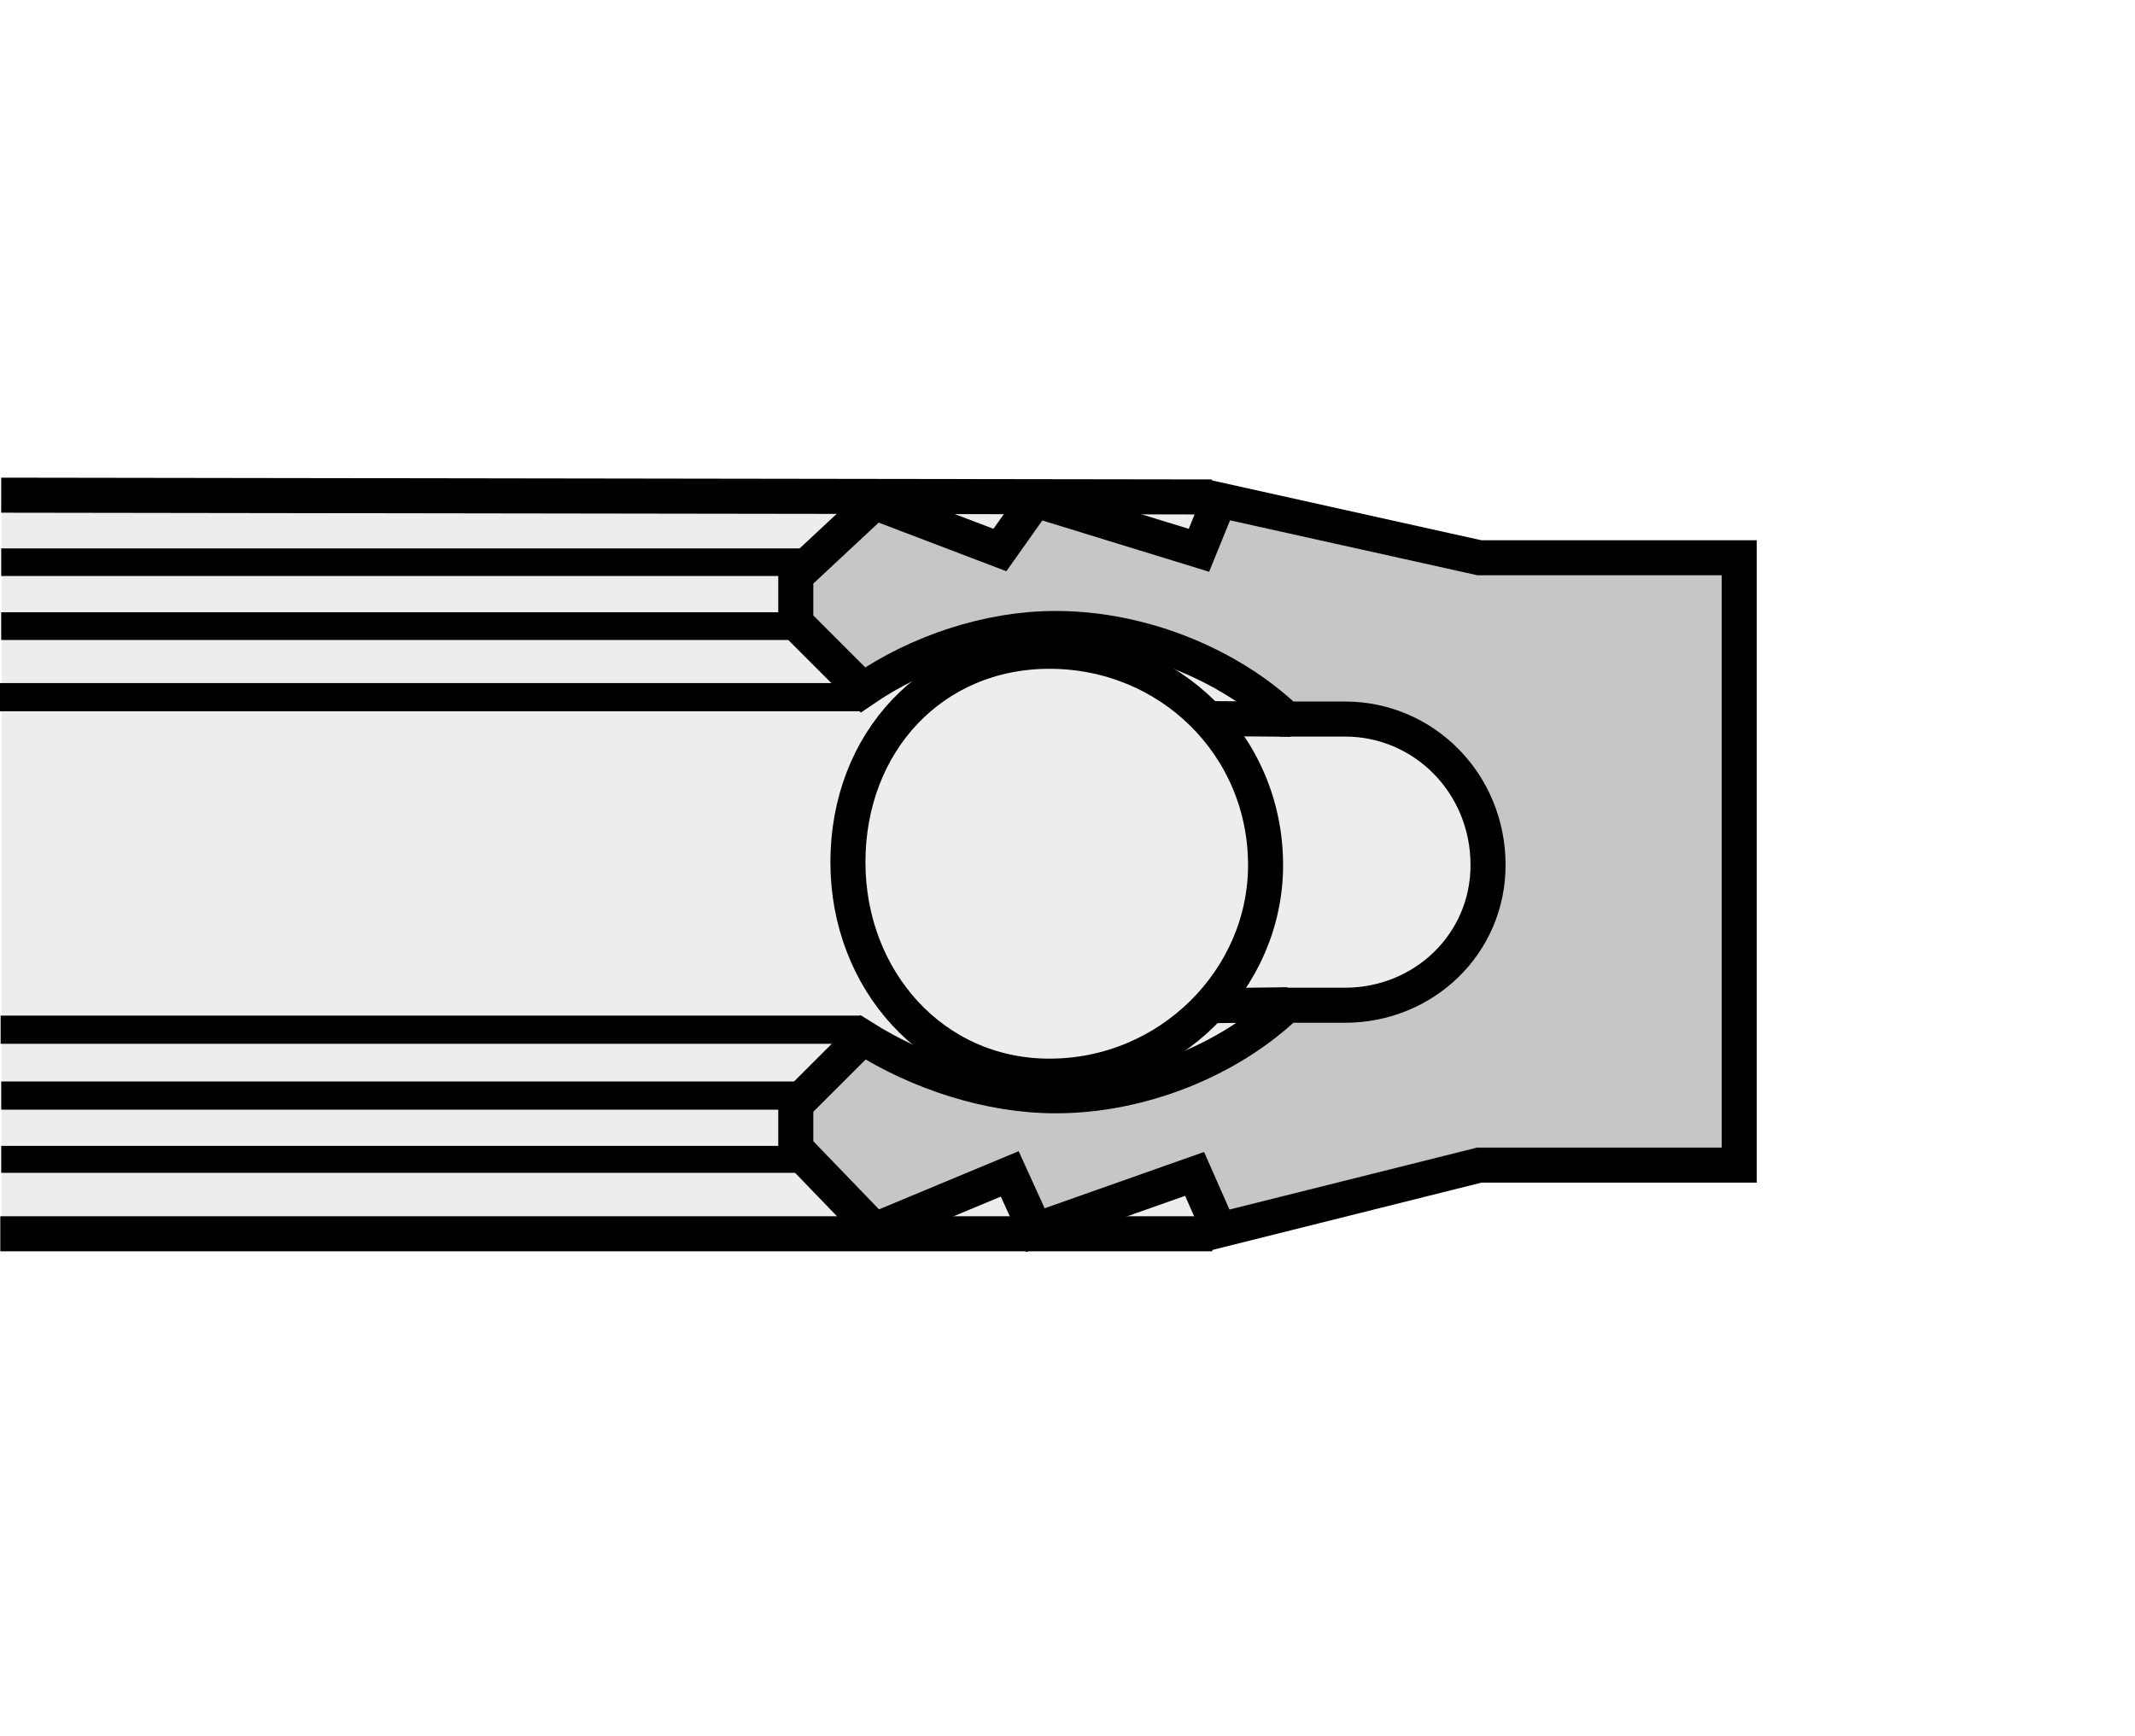 <?xml version="1.0" encoding="utf-8"?>
<!-- Generator: Adobe Illustrator 16.0.3, SVG Export Plug-In . SVG Version: 6.00 Build 0)  -->
<!DOCTYPE svg PUBLIC "-//W3C//DTD SVG 1.1//EN" "http://www.w3.org/Graphics/SVG/1.1/DTD/svg11.dtd">
<svg version="1.1" id="Ebene_1" xmlns="http://www.w3.org/2000/svg" xmlns:xlink="http://www.w3.org/1999/xlink" x="0px" y="0px"
	 width="300px" height="244px" viewBox="0 0 300 244" enable-background="new 0 0 300 244" xml:space="preserve">
<rect fill="#FFFFFF" width="300" height="244"/>
<g>
	<polygon fill-rule="evenodd" clip-rule="evenodd" fill="#EDEDED" points="0.245,69.537 174.337,69.843 227.451,104.099 
		227.752,134.958 170.051,174.463 0.245,173.846 0.245,69.537 	"/>
	
		<line fill="none" stroke="#000000" stroke-width="4.925" stroke-miterlimit="22.926" x1="170.29" y1="69.835" x2="0.169" y2="69.587"/>
	
		<line fill="none" stroke="#000000" stroke-width="3.877" stroke-miterlimit="22.926" x1="113.195" y1="79.005" x2="0.169" y2="79.005"/>
	
		<line fill="none" stroke="#000000" stroke-width="3.896" stroke-miterlimit="22.926" x1="111.954" y1="87.989" x2="0.167" y2="87.989"/>
	
		<line fill="none" stroke="#000000" stroke-width="3.961" stroke-miterlimit="22.926" x1="112.578" y1="153.962" x2="0.169" y2="153.962"/>
	
		<line fill="none" stroke="#000000" stroke-width="3.787" stroke-miterlimit="22.926" x1="113.185" y1="162.924" x2="0.169" y2="162.924"/>
	
		<line fill="none" stroke="#000000" stroke-width="4.925" stroke-miterlimit="22.926" x1="170.346" y1="173.384" x2="0.042" y2="173.384"/>
	
		<line fill="none" stroke="#000000" stroke-width="4.925" stroke-miterlimit="22.926" x1="180.938" y1="141.204" x2="171.008" y2="141.315"/>
	
		<line fill="none" stroke="#000000" stroke-width="4.925" stroke-miterlimit="22.926" x1="181.351" y1="101.07" x2="170.352" y2="100.987"/>
	<path fill="#EDEDED" stroke="#000000" stroke-width="4.925" stroke-miterlimit="22.926" d="M119.146,121.171
		c0,16.471,11.904,30.063,28.316,30.063c16.833,0,30.371-13.593,30.371-29.651c0-16.883-13.538-30.059-30.371-30.059
		C131.05,91.524,119.146,104.288,119.146,121.171L119.146,121.171z"/>
	<path fill="#C6C6C6" stroke="#000000" stroke-width="4.925" stroke-linecap="round" stroke-miterlimit="22.926" d="
		M244.39,78.379h-36.521l-36.527-8.115l-2.872,7.069l-22.989-7.069l-4.977,7.03l-17.595-6.699l-11.088,10.345v6.568l9.44,9.44
		c7.804-5.344,17.651-8.628,27.091-8.628c11.901,0,24.214,4.933,32.431,12.726h8.204c11.077,0,20.106,9.028,20.106,20.522
		c0,11.08-9.029,19.697-20.106,19.697h-8.204c-8.217,7.793-20.529,12.725-32.431,12.725c-9.44,0-19.287-3.284-27.091-8.205
		l-9.44,9.43v6.156l11.088,11.5l18.976-7.904l3.596,7.904l22.377-7.904l3.484,7.904l36.527-9.14h36.521V78.379L244.39,78.379z"/>
	
		<line fill="none" stroke="#000000" stroke-width="3.961" stroke-miterlimit="22.926" x1="120.899" y1="144.705" x2="0.086" y2="144.705"/>
	
		<line fill="none" stroke="#000000" stroke-width="3.961" stroke-miterlimit="22.926" x1="121.114" y1="97.973" x2="0" y2="97.973"/>
</g>
</svg>
